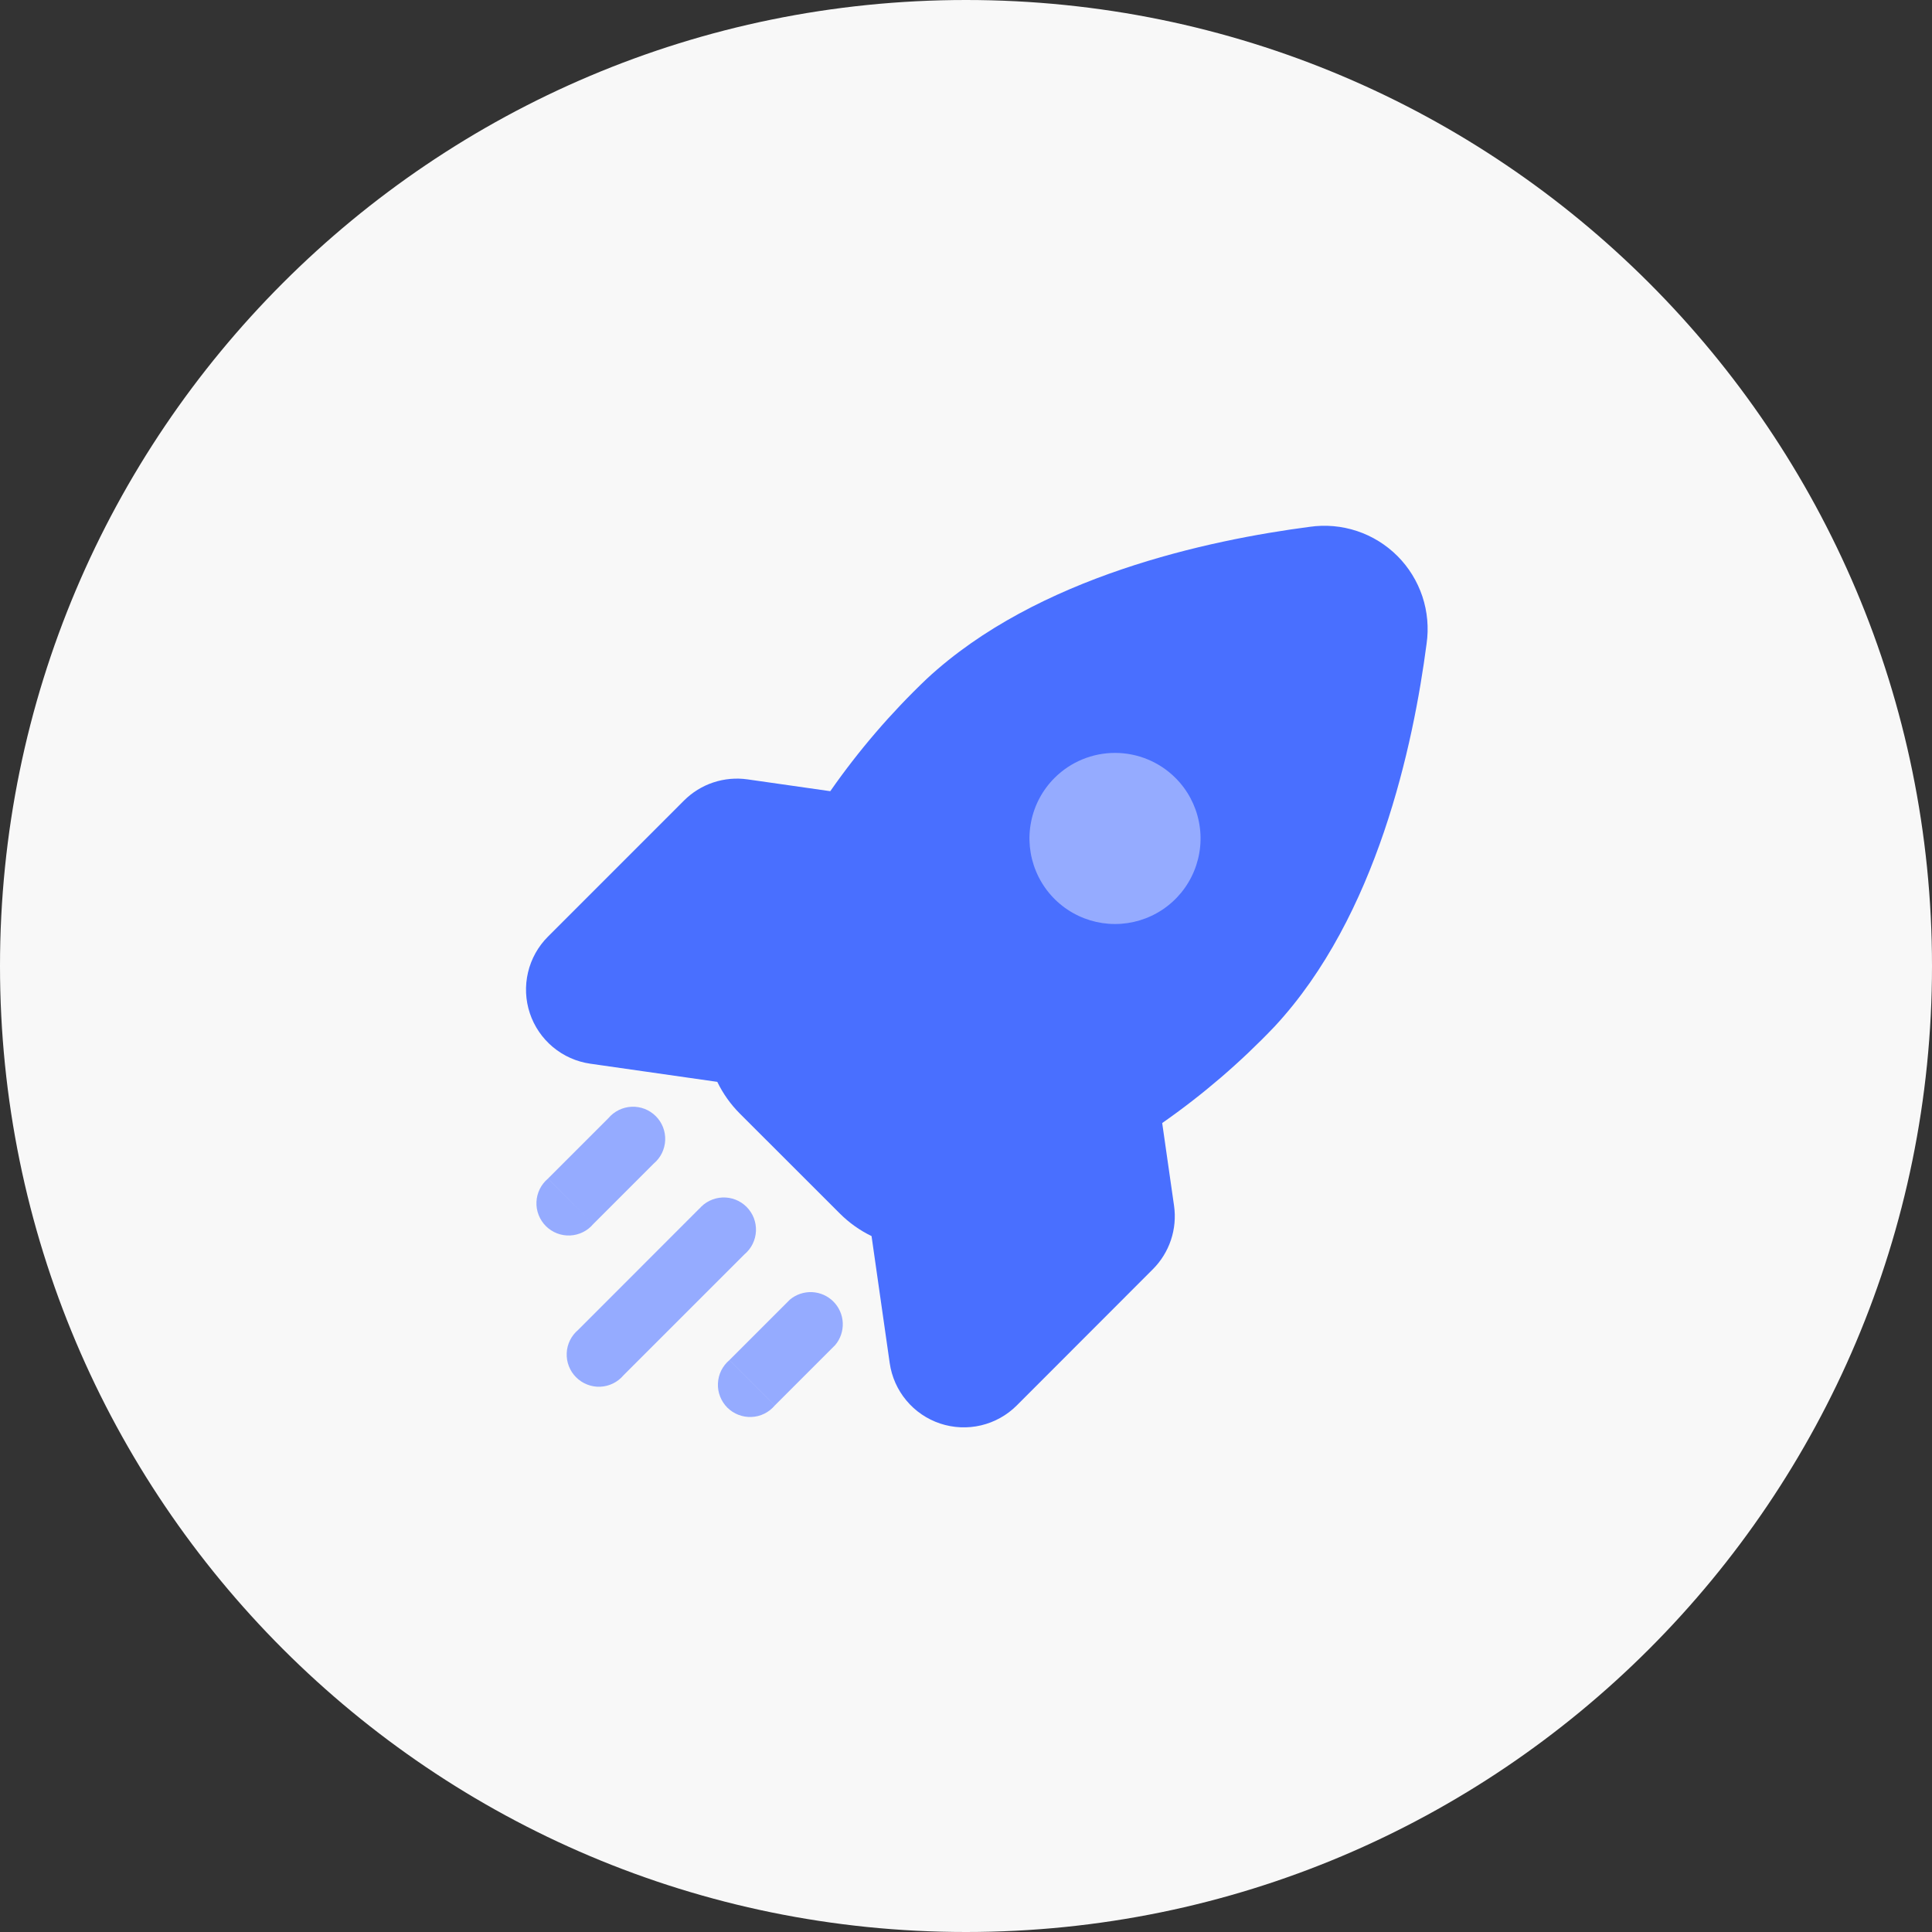<?xml version="1.0" encoding="UTF-8"?>
<svg xmlns="http://www.w3.org/2000/svg" width="60" height="60" viewBox="0 0 60 60" fill="none">
  <rect x="0" y="0" width="60" height="60" fill="#333333" stroke="none"/>
  <g clip-path="url(#clip0_570_15938)">
    <path d="M60 30C60 13.431 46.569 0 30 0C13.431 0 0 13.431 0 30C0 46.569 13.431 60 30 60C46.569 60 60 46.569 60 30Z" fill="#F8F8F8"></path>
    <path fill-rule="evenodd" clip-rule="evenodd" d="M44.304 19.991C44.375 19.498 44.33 18.995 44.173 18.522C44.015 18.049 43.75 17.619 43.398 17.267C43.045 16.915 42.616 16.649 42.143 16.492C41.67 16.335 41.167 16.29 40.674 16.361C37.54 16.771 32.216 17.896 28.785 21.078C27.67 22.139 26.665 23.309 25.785 24.571L23.215 24.204C22.858 24.153 22.493 24.186 22.151 24.3C21.808 24.414 21.497 24.607 21.242 24.862L17.016 29.089C16.711 29.394 16.497 29.778 16.398 30.198C16.299 30.619 16.318 31.058 16.455 31.468C16.591 31.877 16.839 32.24 17.17 32.517C17.502 32.794 17.904 32.973 18.331 33.034L22.276 33.598C22.453 33.963 22.689 34.296 22.976 34.583L26.083 37.688C26.369 37.974 26.702 38.211 27.067 38.388L27.631 42.333C27.692 42.76 27.871 43.162 28.148 43.493C28.424 43.825 28.788 44.072 29.197 44.209C29.607 44.345 30.046 44.365 30.466 44.266C30.886 44.167 31.271 43.953 31.576 43.648L35.803 39.417C36.058 39.162 36.251 38.85 36.365 38.508C36.479 38.166 36.512 37.801 36.461 37.444L36.093 34.877C37.355 33.996 38.525 32.991 39.586 31.877C42.768 28.449 43.894 23.125 44.304 19.991Z" fill="#496FFF"></path>
    <path d="M23.122 38.953C23.228 38.864 23.314 38.754 23.375 38.63C23.436 38.505 23.471 38.37 23.477 38.231C23.483 38.093 23.46 37.955 23.41 37.825C23.36 37.696 23.283 37.579 23.185 37.481C23.087 37.383 22.97 37.306 22.841 37.256C22.712 37.206 22.573 37.183 22.435 37.189C22.297 37.195 22.161 37.23 22.037 37.291C21.912 37.352 21.802 37.438 21.713 37.544L23.122 38.953ZM17.955 41.301C17.849 41.391 17.762 41.501 17.701 41.625C17.64 41.749 17.605 41.885 17.6 42.023C17.594 42.162 17.616 42.3 17.667 42.429C17.717 42.558 17.794 42.676 17.892 42.773C17.989 42.871 18.107 42.948 18.236 42.998C18.365 43.049 18.503 43.072 18.642 43.066C18.78 43.06 18.916 43.025 19.04 42.964C19.164 42.903 19.275 42.816 19.364 42.71L17.955 41.301ZM20.303 36.135C20.409 36.046 20.495 35.936 20.556 35.812C20.617 35.687 20.652 35.551 20.658 35.413C20.664 35.275 20.641 35.136 20.591 35.007C20.541 34.878 20.464 34.761 20.366 34.663C20.268 34.565 20.151 34.489 20.022 34.438C19.893 34.388 19.754 34.365 19.616 34.371C19.478 34.377 19.342 34.412 19.218 34.473C19.093 34.534 18.983 34.62 18.894 34.726L20.303 36.135ZM17.015 36.605C16.909 36.695 16.823 36.805 16.762 36.929C16.701 37.054 16.666 37.189 16.66 37.328C16.654 37.466 16.677 37.604 16.728 37.733C16.778 37.862 16.855 37.98 16.953 38.078C17.051 38.175 17.168 38.252 17.297 38.302C17.426 38.352 17.564 38.375 17.703 38.369C17.841 38.363 17.977 38.328 18.101 38.267C18.226 38.206 18.336 38.119 18.425 38.013L17.015 36.605ZM25.939 41.771C26.1 41.58 26.183 41.335 26.173 41.084C26.162 40.834 26.058 40.597 25.881 40.42C25.704 40.243 25.467 40.139 25.217 40.128C24.966 40.118 24.721 40.201 24.53 40.362L25.939 41.771ZM22.651 42.241C22.545 42.331 22.459 42.441 22.397 42.565C22.336 42.689 22.302 42.825 22.296 42.964C22.29 43.102 22.312 43.24 22.363 43.369C22.413 43.498 22.49 43.616 22.587 43.714C22.686 43.812 22.803 43.888 22.932 43.938C23.061 43.989 23.199 44.011 23.338 44.005C23.476 44 23.612 43.965 23.736 43.904C23.86 43.843 23.971 43.756 24.06 43.65L22.651 42.241ZM21.712 37.541L17.955 41.301L19.364 42.71L23.122 38.953L21.712 37.541ZM18.894 34.726L17.016 36.604L18.425 38.013L20.304 36.134L18.894 34.726ZM24.53 40.362L22.652 42.24L24.061 43.649L25.94 41.77L24.53 40.362Z" fill="#95ABFF"></path>
    <path d="M32.749 24.16C32.377 24.531 32.124 25.005 32.022 25.52C31.919 26.036 31.972 26.57 32.173 27.055C32.374 27.541 32.714 27.956 33.151 28.248C33.588 28.54 34.102 28.696 34.627 28.696C35.153 28.696 35.667 28.54 36.104 28.248C36.541 27.956 36.881 27.541 37.082 27.055C37.283 26.57 37.336 26.036 37.233 25.52C37.131 25.005 36.878 24.531 36.506 24.16C36.008 23.662 35.332 23.382 34.627 23.382C33.923 23.382 33.247 23.662 32.749 24.16Z" fill="#95ABFF"></path>
  </g>
  <defs>
    <clipPath id="clip0_570_15938">
      <rect width="60" height="60" fill="white"></rect>
    </clipPath>
  </defs>
</svg>

